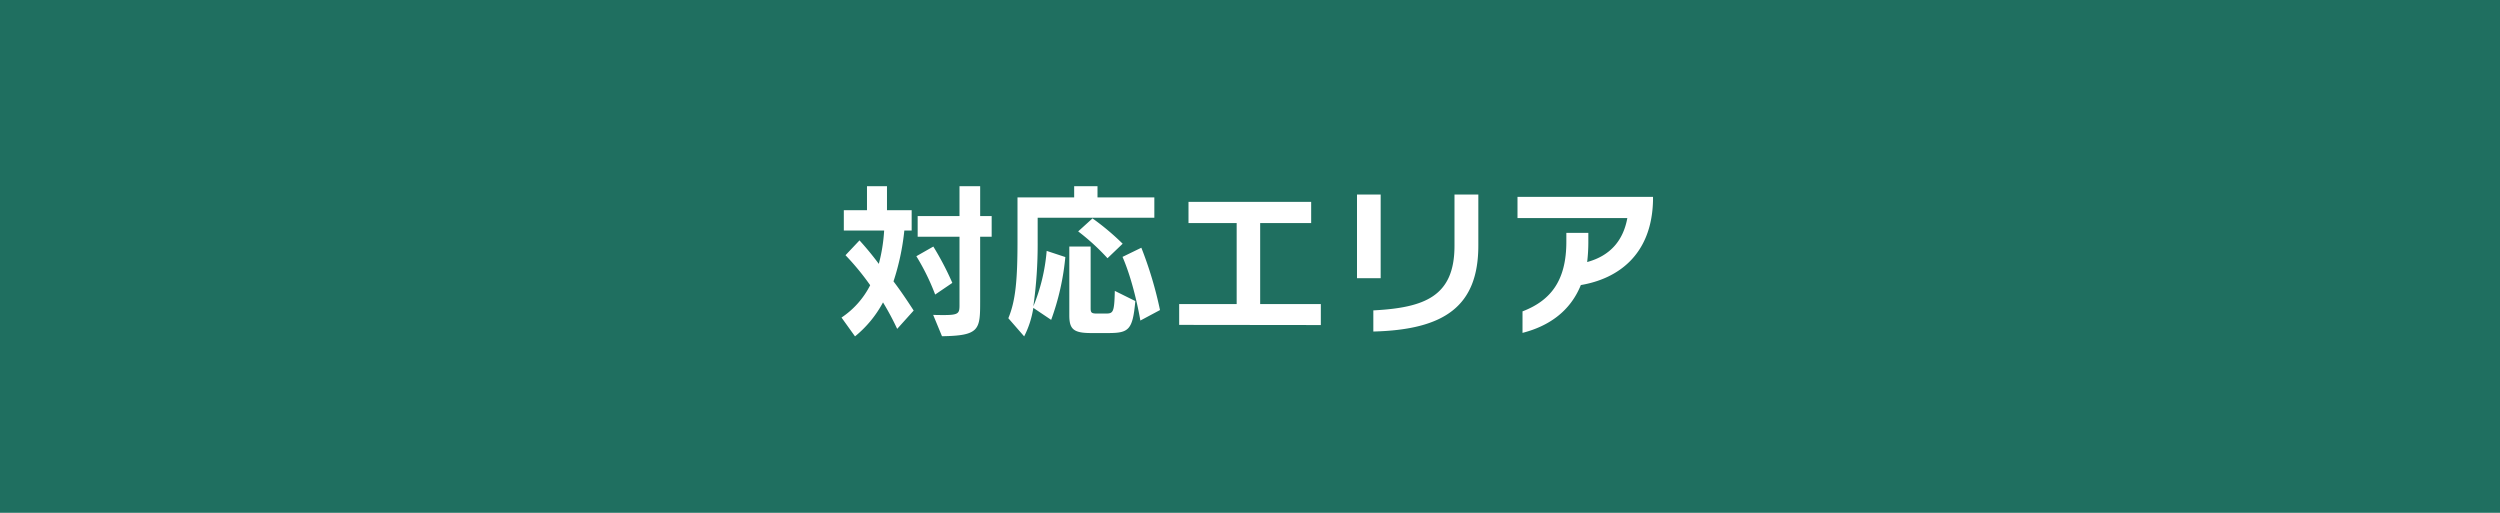 <svg xmlns="http://www.w3.org/2000/svg" width="780" height="160" viewBox="0 0 780 160"><g transform="translate(-5 -4913)"><rect width="780" height="160" transform="translate(5 4913)" fill="#1f6f60"/><g transform="translate(-2 -87)"><path d="M-80.6-27.144v-6.448h-3.588V-42.9h-6.448v9.308h-13.052v6.448h13.052V-5.772c0,2.5-.26,3.068-4.836,3.068-.936,0-2.08,0-3.38-.052L-96.1,3.9c11.752-.156,11.908-2.08,11.908-10.868V-27.144ZM-104.936-4.108c-2.184-3.38-4.264-6.448-6.292-9.1a74.943,74.943,0,0,0,3.38-15.86h2.288v-6.344h-7.7V-42.9h-6.24v7.488h-7.228v6.344h12.584a52.76,52.76,0,0,1-1.664,10.4A94.333,94.333,0,0,0-121.836-26l-4.368,4.628a79.755,79.755,0,0,1,7.7,9.36,26.5,26.5,0,0,1-8.944,10.088l4.212,5.876A34.74,34.74,0,0,0-114.5-6.656a85.613,85.613,0,0,1,4.42,8.268Zm12.064-8.632A91.692,91.692,0,0,0-98.8-24.076l-5.3,3.016A70.225,70.225,0,0,1-98.228-9.1Zm53.144-12.22a78.3,78.3,0,0,0-9.412-7.9l-4.472,4.056a68.715,68.715,0,0,1,9.152,8.372Zm9.88-8.112v-6.344H-47.58V-42.9h-7.28v3.484H-72.54v13.624c0,12.324-.624,18.72-2.86,24.076l4.94,5.668A29.3,29.3,0,0,0-67.6-4.94L-62.036-1.2a78.189,78.189,0,0,0,4.42-19.6l-5.824-1.924A57.764,57.764,0,0,1-67.6-5.408a137.647,137.647,0,0,0,1.352-20.124v-7.54ZM-28.08-4.264A120.5,120.5,0,0,0-33.9-23.712l-5.876,2.86c3.744,8.58,5.564,19.864,5.564,19.864Zm-7.7-2.808-6.4-3.172c-.156,6.6-.468,7.072-2.756,7.072h-2.808c-1.664,0-1.976-.26-1.976-1.612V-24.076h-6.656V-2.652c0,4.264,1.2,5.564,6.76,5.564h5.3C-37.8,2.912-36.608,1.976-35.776-7.072ZM22.1.416V-6.136H3.172V-31.408H19.084v-6.6H-19.188v6.6H-4.16V-6.136H-22.1v6.5ZM40.768-14.2V-40.3H33.384v26.1ZM71.24-24.388V-40.3H63.8v16.016C63.8-8.58,54.548-4.992,38.48-4.16v6.6C60.684,1.872,71.24-5.46,71.24-24.388Zm54.5-13.884v-1.3H83.46v6.6h34.268c-1.248,6.916-5.252,11.752-12.532,13.728a53.543,53.543,0,0,0,.364-5.98v-3.12H98.7v2.756c0,12.168-4.888,18.356-13.676,21.736V2.86C93.132.78,99.892-3.8,103.22-12.064,114.608-13.988,125.268-21.268,125.736-38.272Z" transform="translate(397 5101)" fill="#fff"/></g></g></svg>